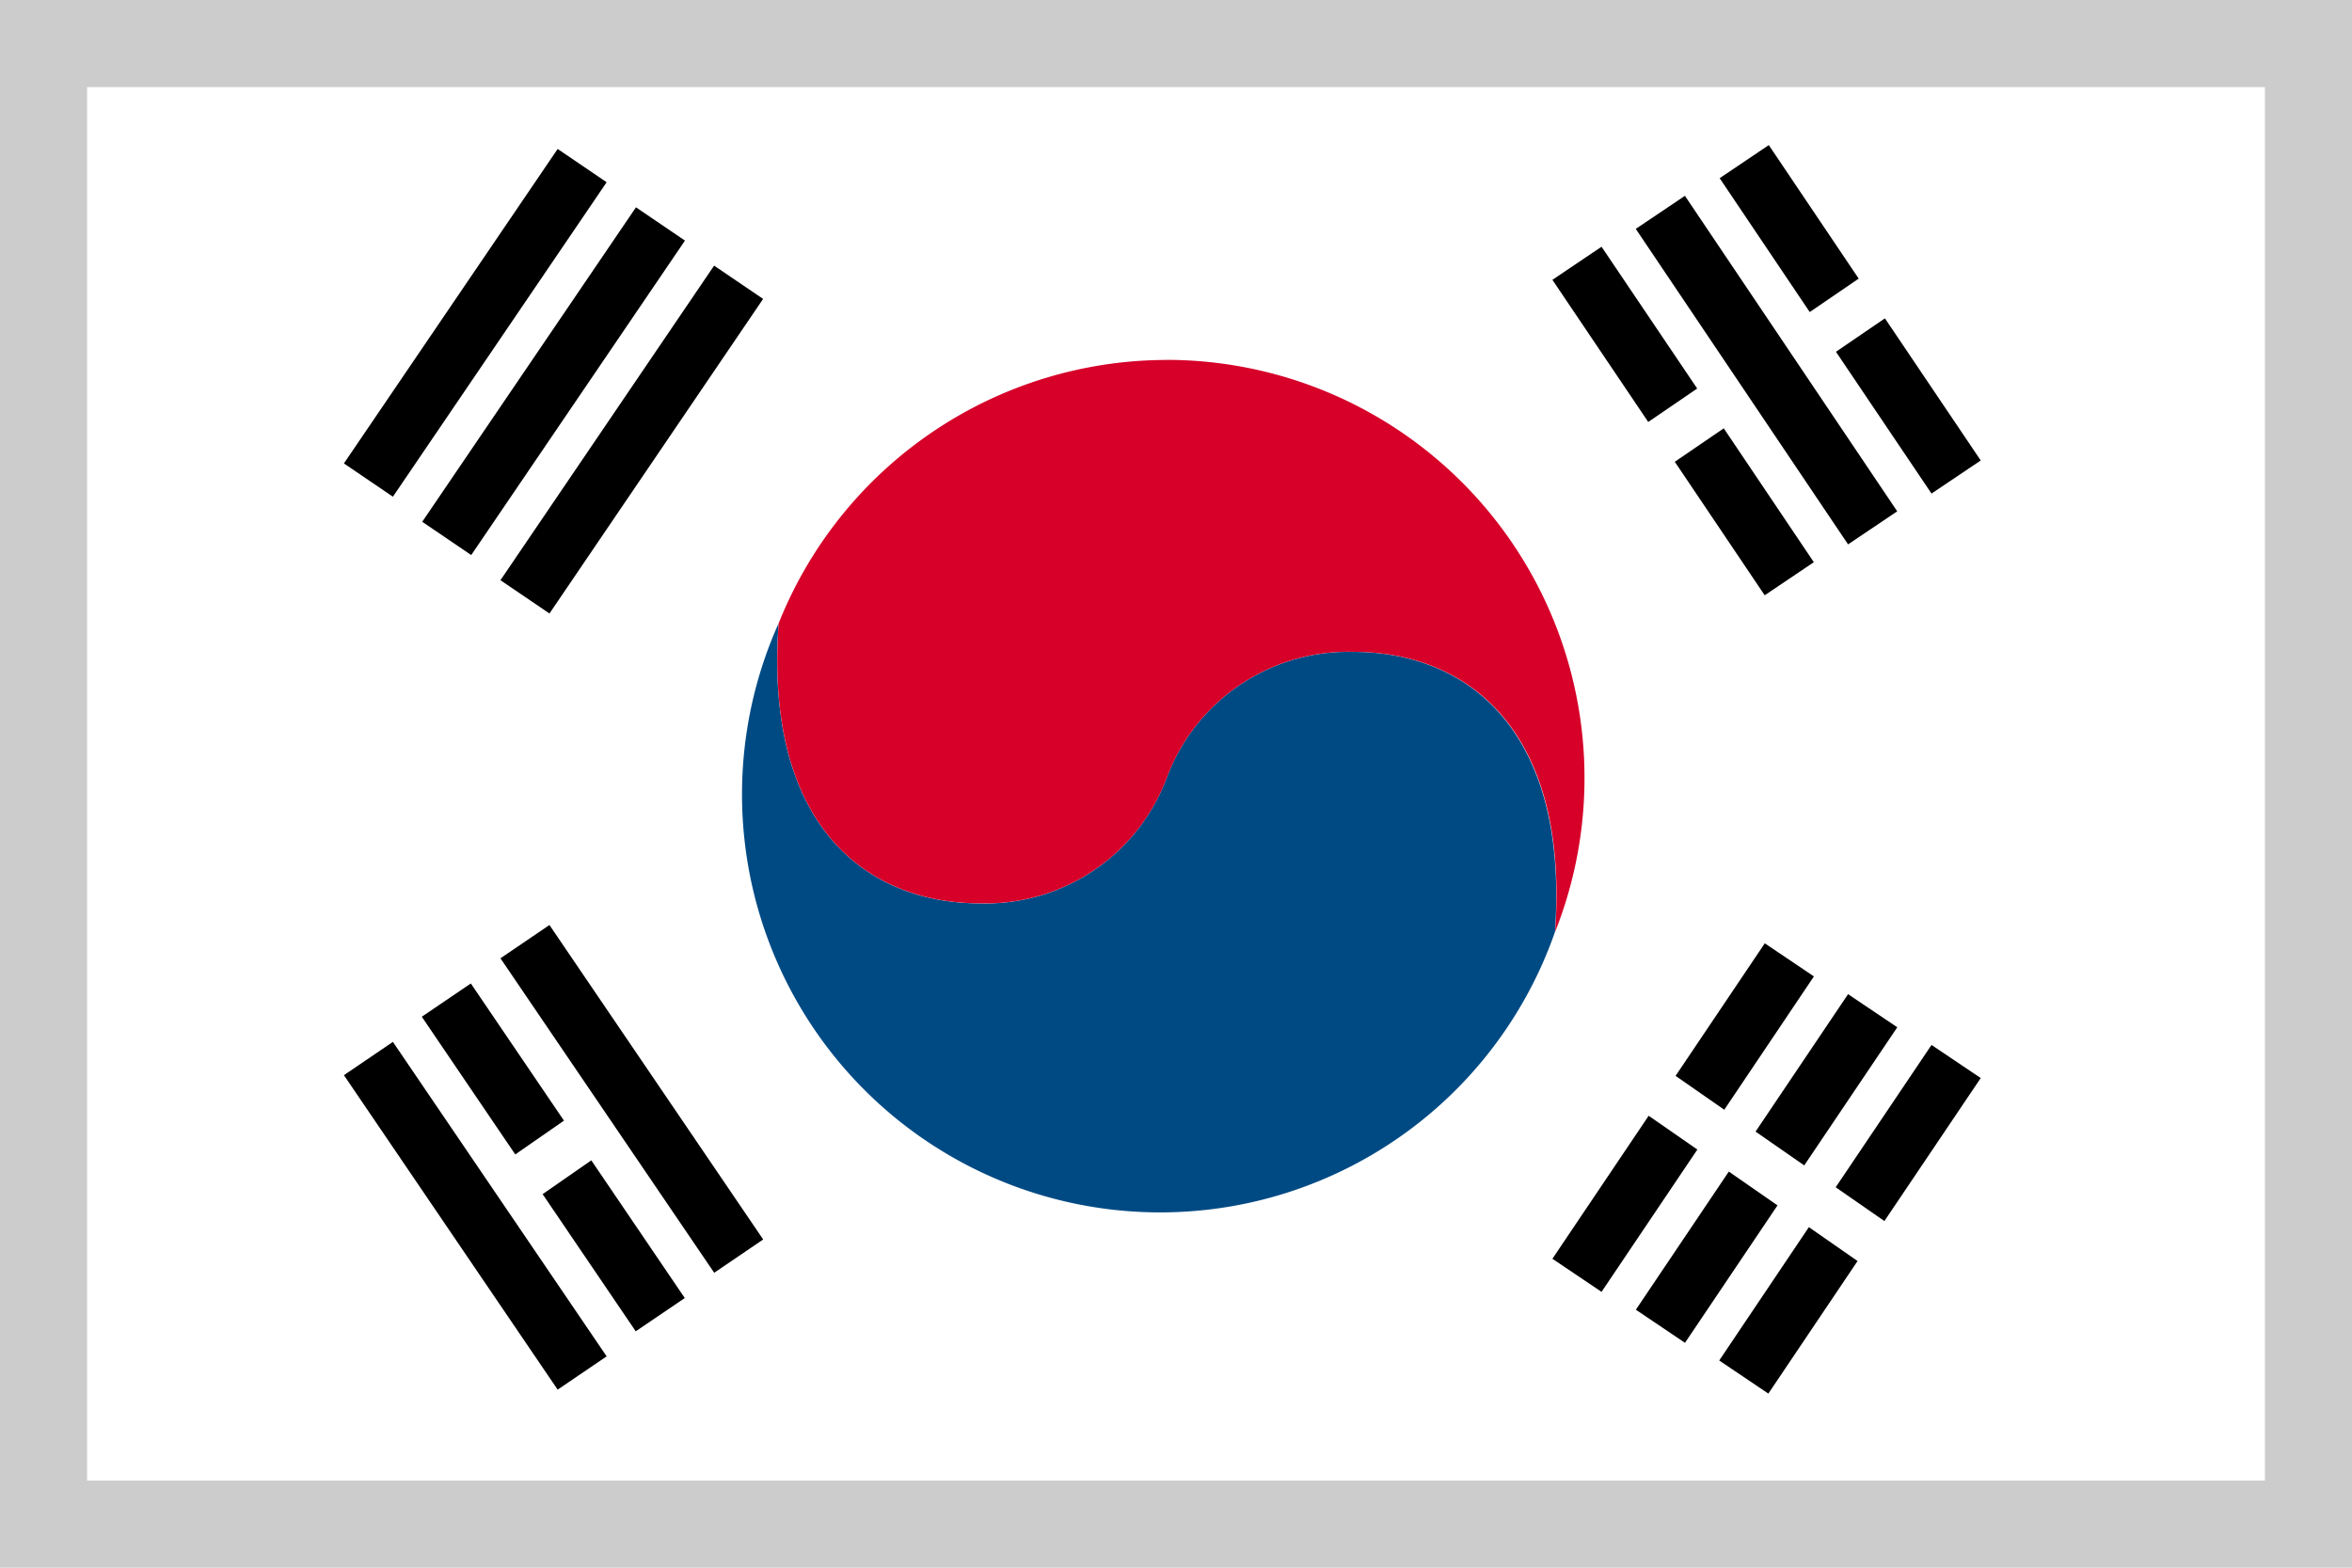 <svg xmlns="http://www.w3.org/2000/svg" width="27" height="18" viewBox="0 0 27 18">
  <g id="ntf_125" transform="translate(0 0)">
    <g id="長方形_1978" data-name="長方形 1978" transform="translate(0 0)" fill="#fff" stroke="#ccc" stroke-width="1">
      <rect width="27" height="18" stroke="none"/>
      <rect x="0.5" y="0.5" width="26" height="17" fill="none"/>
    </g>
    <path id="パス_13211" data-name="パス 13211" d="M199.521,160.63a2.221,2.221,0,0,0-2.139,1.444,2.221,2.221,0,0,1-2.138,1.444c-1.332,0-2.484-.919-2.318-3.216a4.8,4.8,0,1,0,8.912,3.545C202,161.55,200.852,160.63,199.521,160.63Z" transform="translate(-183.988 -153.145)" fill="#004a84"/>
    <path id="パス_13212" data-name="パス 13212" d="M204.307,92.586a4.8,4.8,0,0,0-4.456,3.023c-.166,2.3.986,3.216,2.318,3.216a2.221,2.221,0,0,0,2.138-1.444,2.221,2.221,0,0,1,2.139-1.444c1.332,0,2.484.919,2.318,3.216a4.8,4.8,0,0,0-4.456-6.568Z" transform="translate(-190.912 -88.453)" fill="#d60029"/>
    <rect id="長方形_1979" data-name="長方形 1979" width="4.366" height="0.68" transform="translate(5.745 6.662) rotate(-55.822)"/>
    <rect id="長方形_1980" data-name="長方形 1980" width="4.366" height="0.68" transform="matrix(0.562, -0.827, 0.827, 0.562, 4.847, 5.991)"/>
    <rect id="長方形_1981" data-name="長方形 1981" width="4.366" height="0.68" transform="matrix(0.562, -0.827, 0.827, 0.562, 3.948, 5.321)"/>
    <rect id="長方形_1982" data-name="長方形 1982" width="0.68" height="4.366" transform="translate(18.778 2.628) rotate(-33.932)"/>
    <rect id="長方形_1983" data-name="長方形 1983" width="0.68" height="4.366" transform="matrix(0.827, -0.562, 0.562, 0.827, 5.745, 11.003)"/>
    <rect id="長方形_1984" data-name="長方形 1984" width="0.68" height="4.366" transform="matrix(0.827, -0.562, 0.562, 0.827, 3.948, 12.345)"/>
    <path id="パス_13213" data-name="パス 13213" d="M399.706,63.455l-.564.38,1.1,1.632.562-.384Z" transform="translate(-381.321 -60.622)"/>
    <path id="パス_13214" data-name="パス 13214" d="M431.664,112.088l.564-.38-1.034-1.537-.562.384Z" transform="translate(-411.406 -105.253)"/>
    <path id="パス_13215" data-name="パス 13215" d="M442.6,37.3l-.564.38,1.034,1.537.562-.384Z" transform="translate(-422.295 -35.634)"/>
    <path id="パス_13216" data-name="パス 13216" d="M473.177,83.89l.565-.38-1.1-1.632-.562.384Z" transform="translate(-451.004 -78.223)"/>
    <path id="パス_13217" data-name="パス 13217" d="M109.1,252.925l-.563.382,1.073,1.581.559-.388Z" transform="translate(-103.695 -241.633)"/>
    <path id="パス_13218" data-name="パス 13218" d="M139.523,298.807l1.069,1.575.563-.382-1.073-1.581Z" transform="translate(-133.294 -285.096)"/>
    <path id="パス_13219" data-name="パス 13219" d="M432.382,242.976l-.564-.38-1.024,1.522.559.389Z" transform="translate(-411.559 -231.765)"/>
    <path id="パス_13220" data-name="パス 13220" d="M399.142,288.582l.564.38,1.1-1.634-.559-.388Z" transform="translate(-381.321 -274.129)"/>
    <path id="パス_13221" data-name="パス 13221" d="M453.021,256.054l-.565-.38-1.062,1.578.559.388Z" transform="translate(-431.241 -244.259)"/>
    <path id="パス_13222" data-name="パス 13222" d="M420.588,302.855l.564.38,1.062-1.578-.559-.388Z" transform="translate(-401.809 -287.817)"/>
    <path id="パス_13223" data-name="パス 13223" d="M473.663,269.132l-.565-.38-1.1,1.634.559.388Z" transform="translate(-450.925 -256.754)"/>
    <path id="パス_13224" data-name="パス 13224" d="M442.031,317.126l.564.38,1.024-1.522-.559-.389Z" transform="translate(-422.295 -301.505)"/>
  </g>
</svg>
